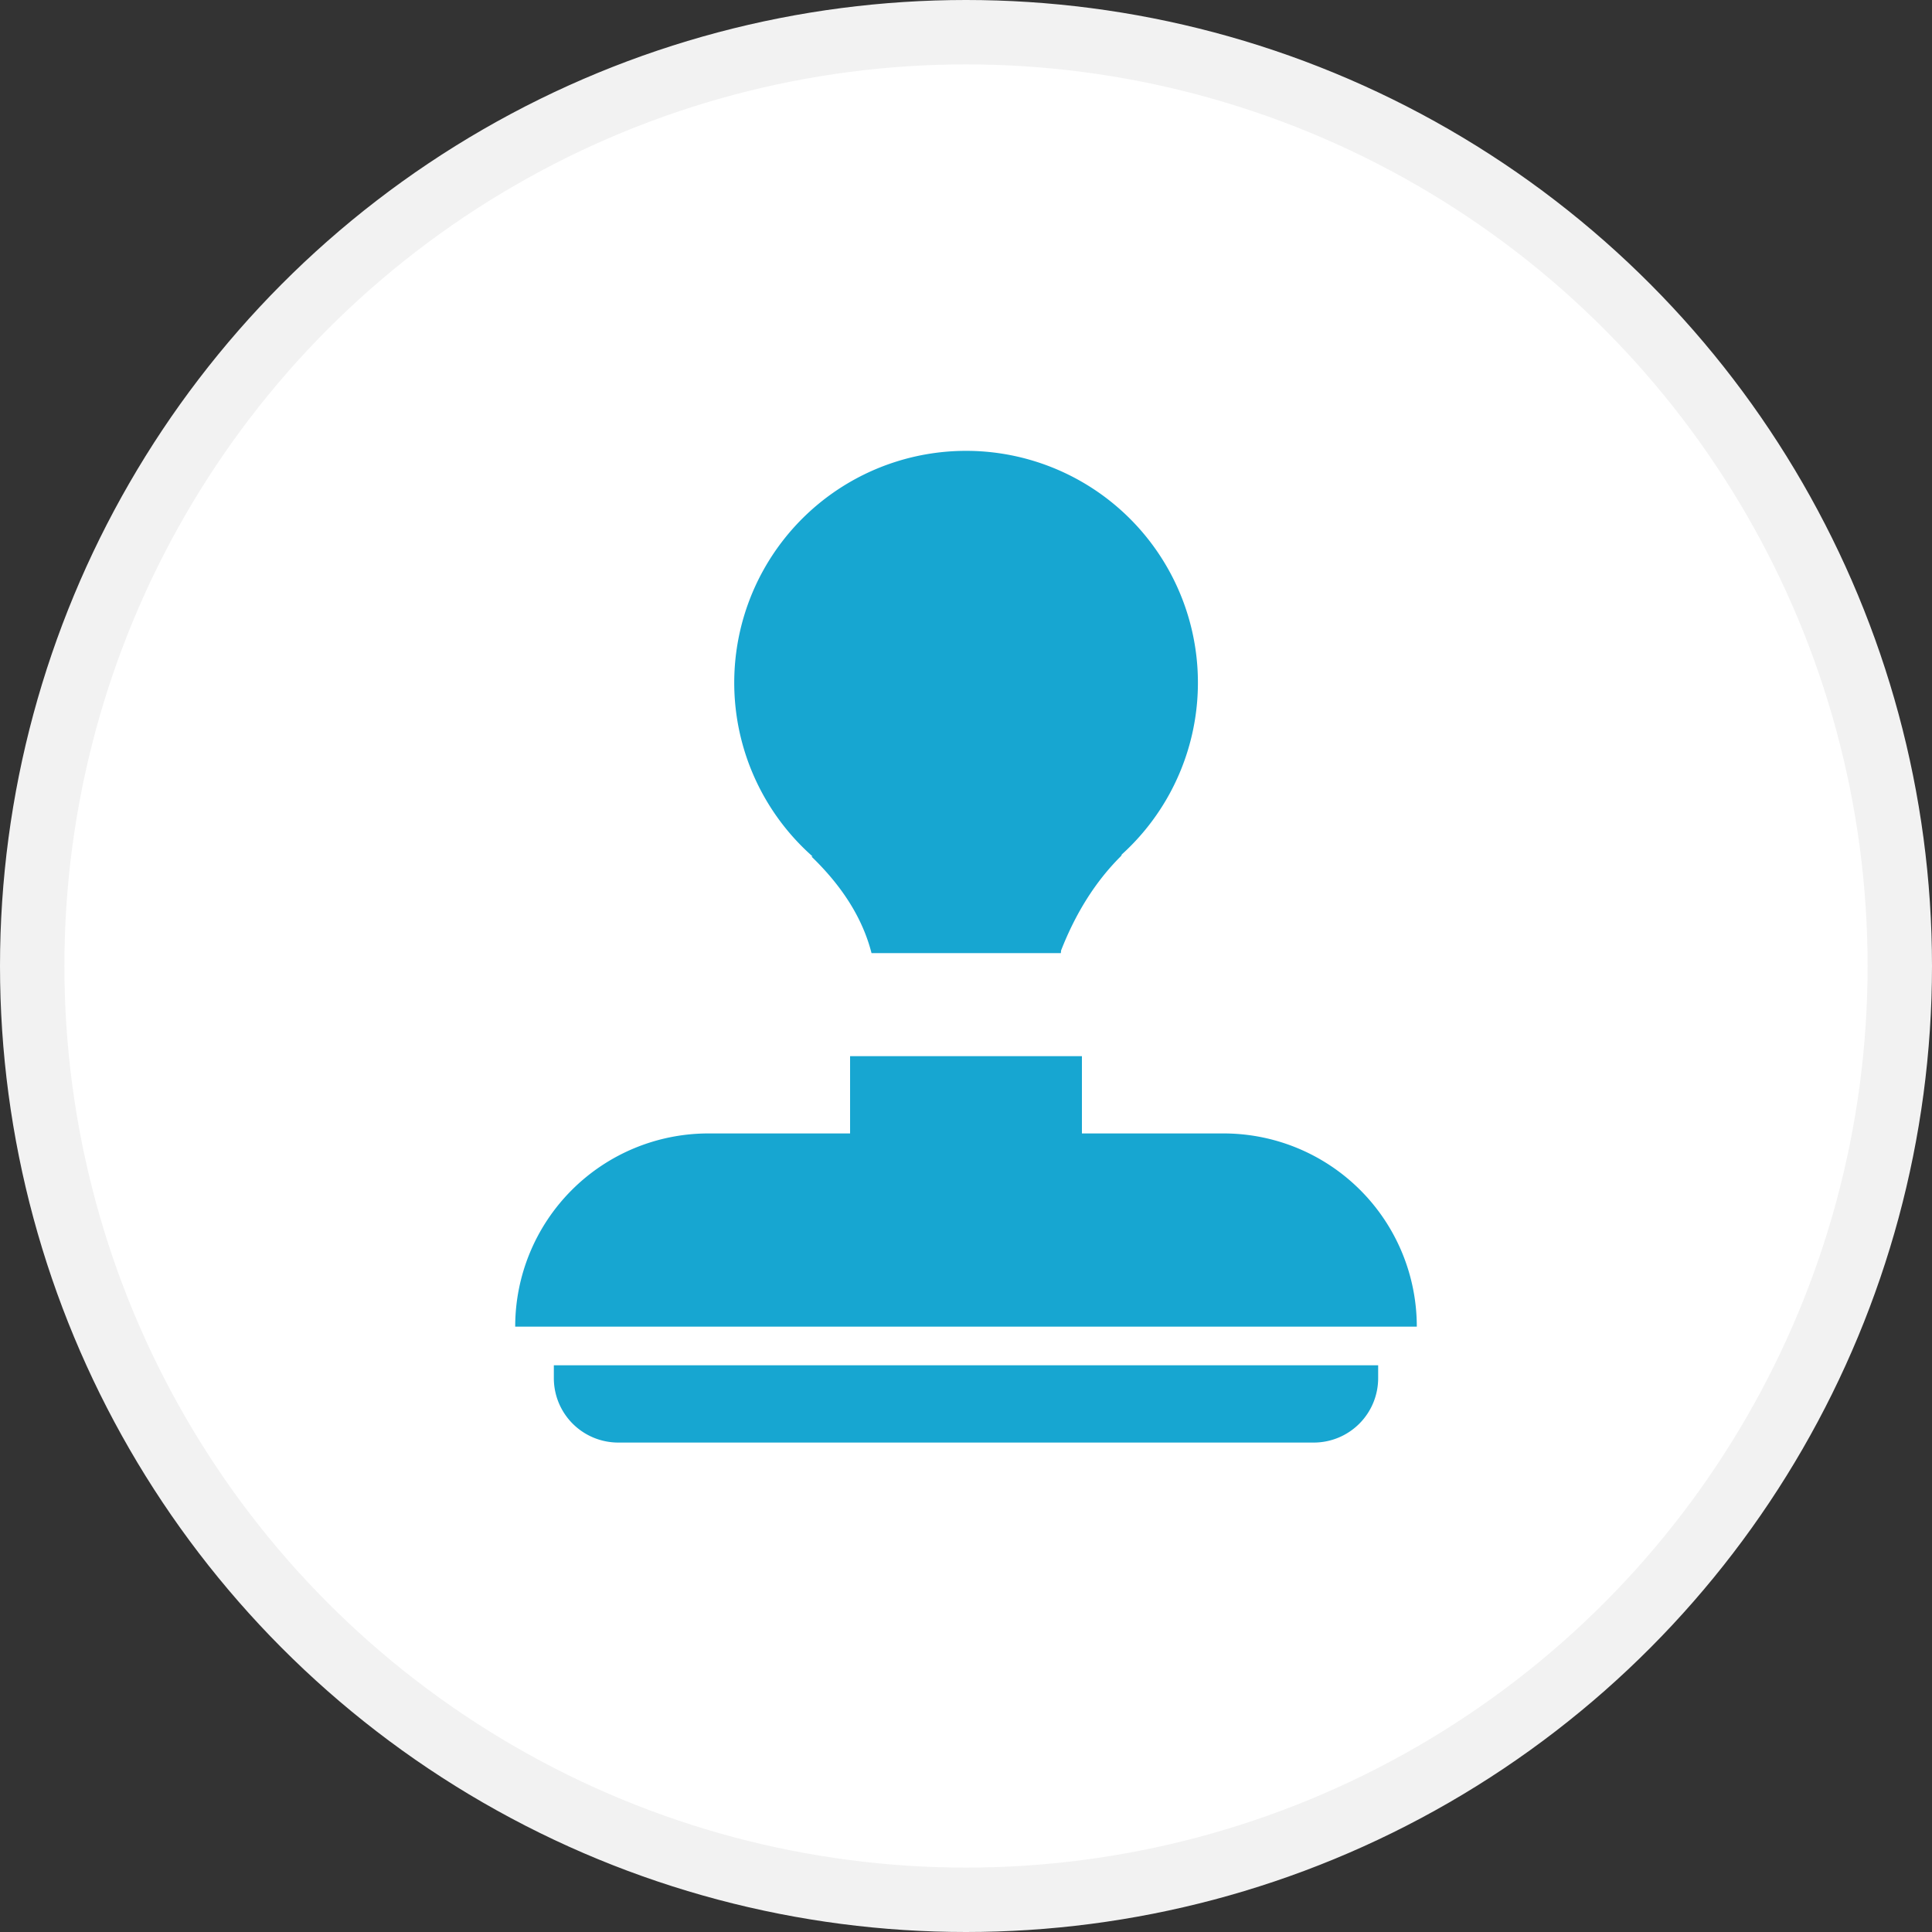 <svg xmlns="http://www.w3.org/2000/svg" width="30" height="30" viewBox="0 0 30 30"><rect x="0" y="0" width="30" height="30" fill="#333333" stroke="none"/><g fill="none" fill-rule="evenodd"><circle cx="15" cy="15" r="14.5" fill="#FFF" fill-rule="nonzero" stroke="#F2F2F2"/><path fill="#17A6D1" d="M13.2 17.6v-1.2h3.6v1.2H19a3 3 0 0 1 3 3H8a3 3 0 0 1 3-3h2.2zm3.273-2.8h-2.94c-.135-.53-.446-1.03-.933-1.5l.018-.001a3.6 3.6 0 1 1 4.8-.03c-.001.01-.007.02-.018.031-.388.388-.695.874-.924 1.46l-.003.04zM8.6 21.2h12.8v.2a1 1 0 0 1-1 1H9.6a1 1 0 0 1-1-1v-.2z"/></g></svg>